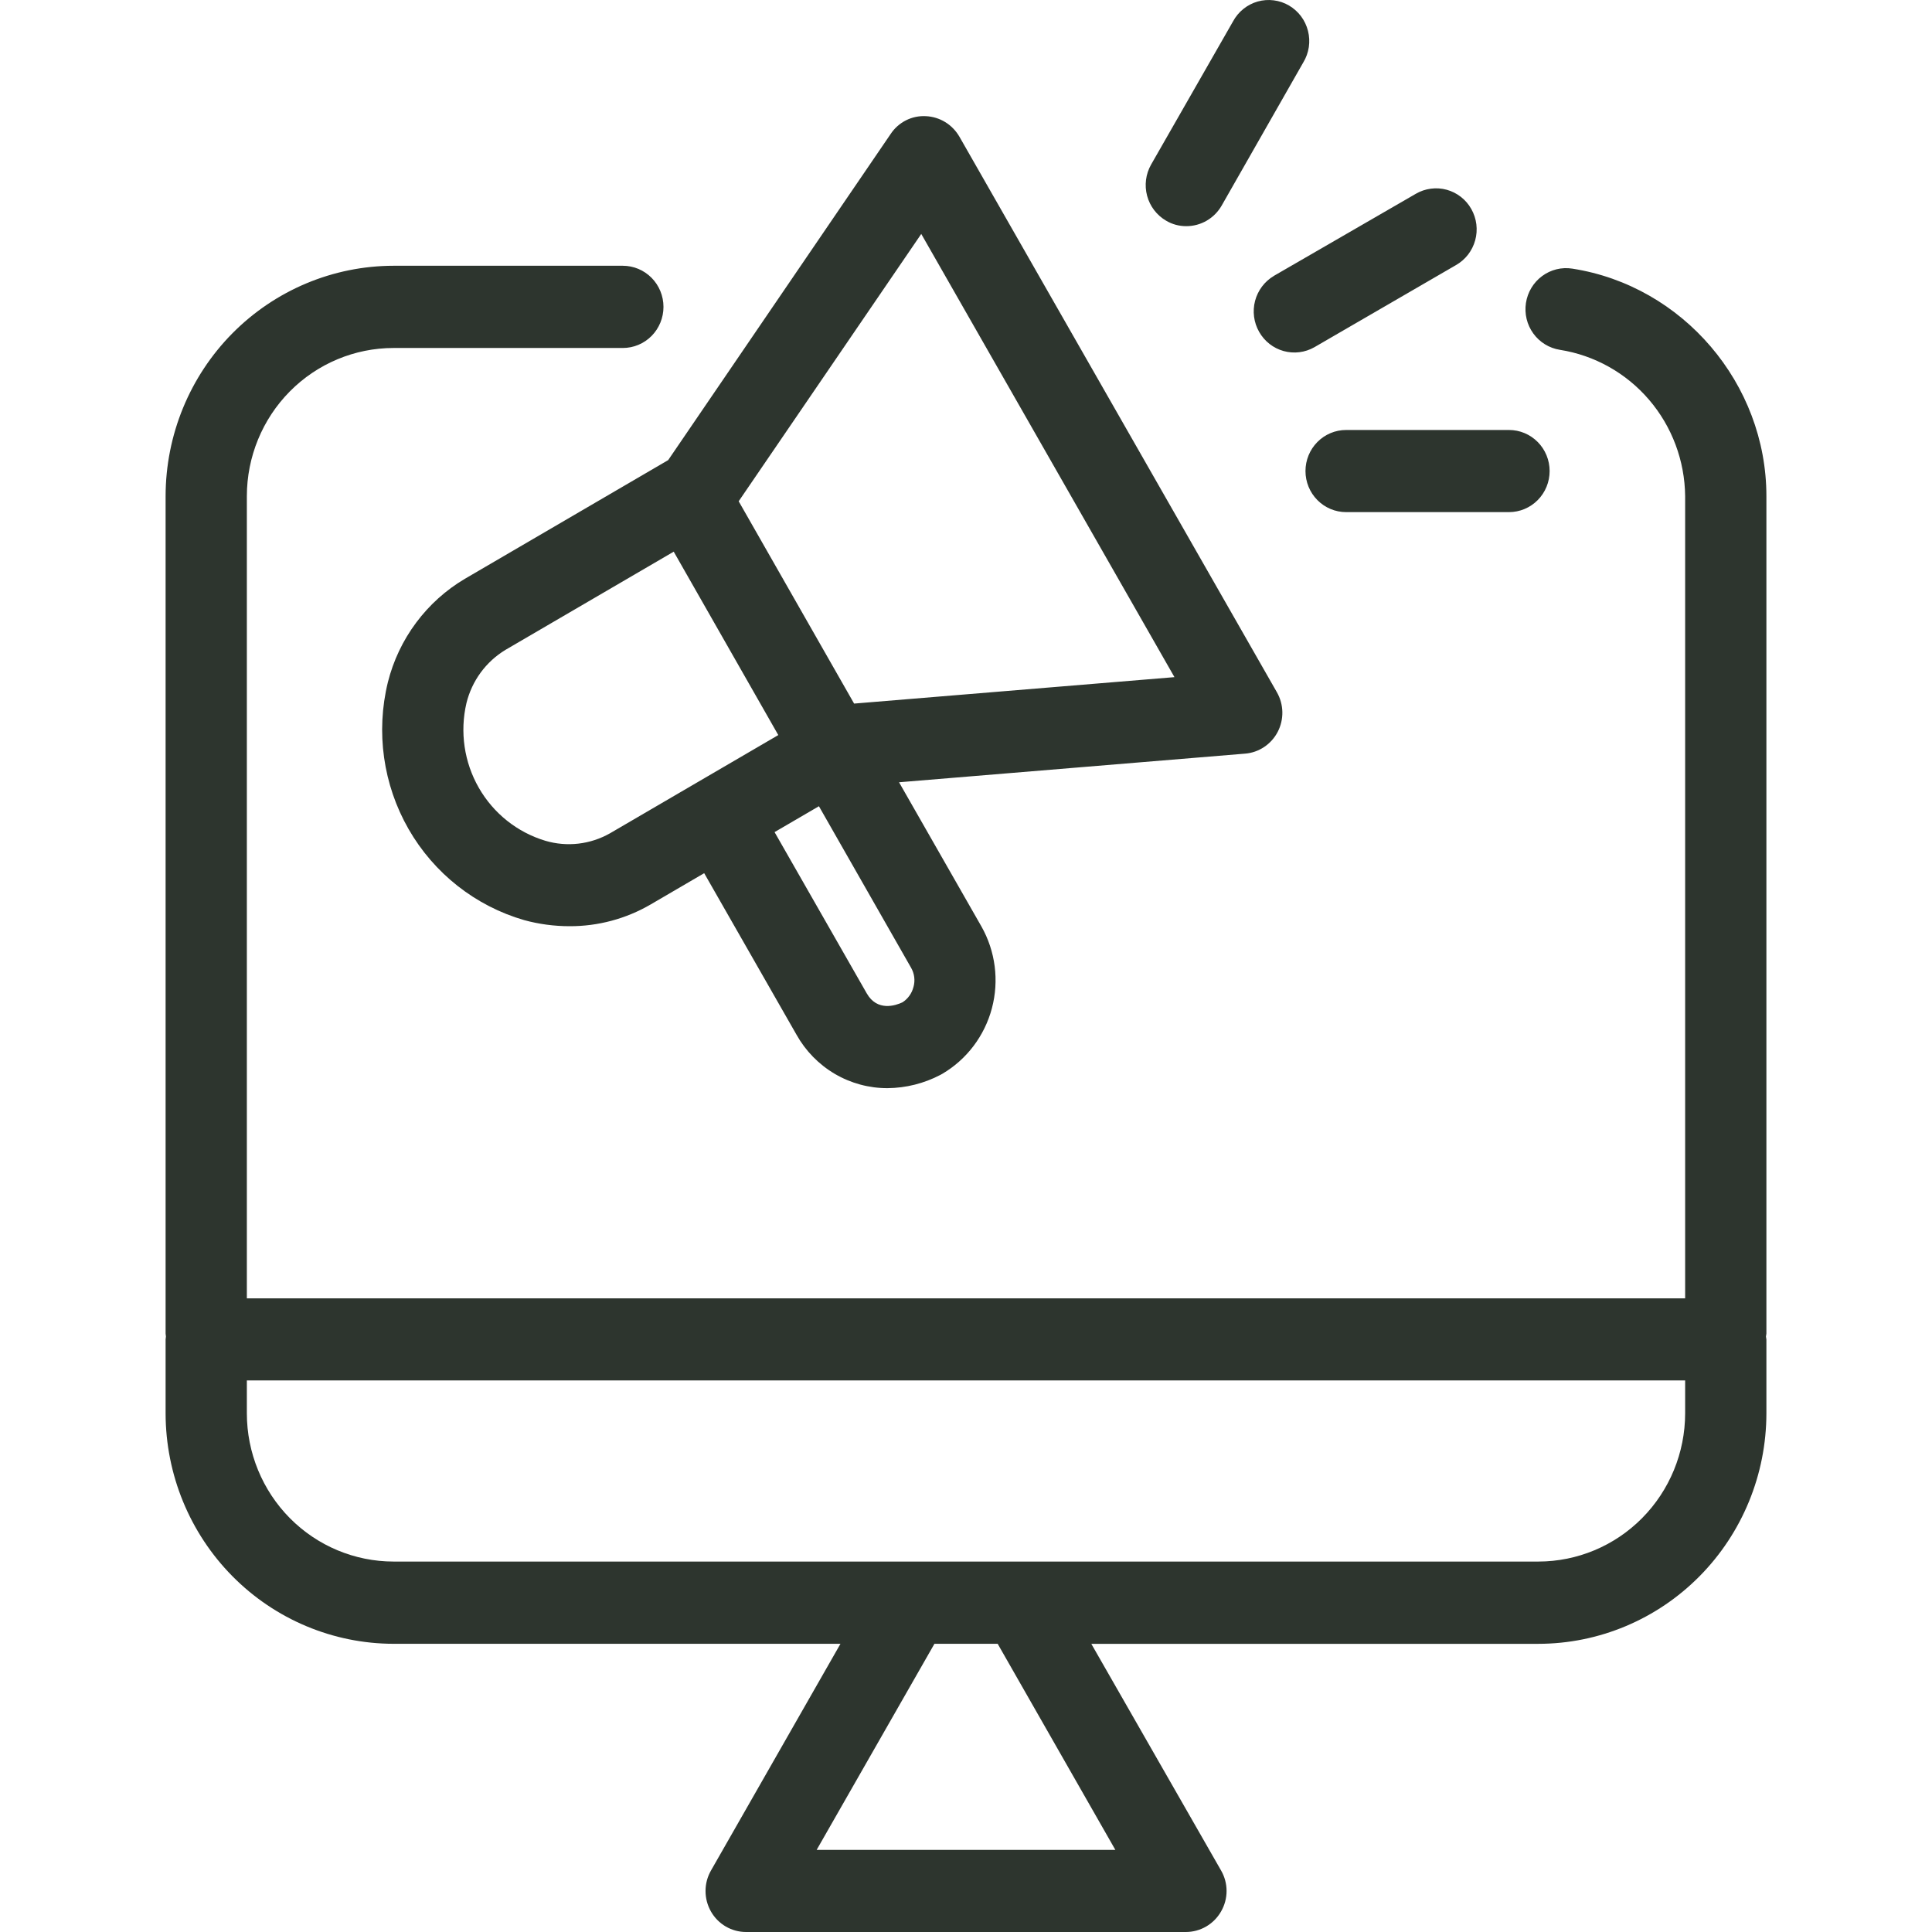 <?xml version="1.0" encoding="UTF-8"?> <svg xmlns="http://www.w3.org/2000/svg" width="70" height="70" viewBox="0 0 70 70" fill="none"><path d="M41.706 5.964L44.675 0.775C44.769 0.601 44.896 0.447 45.05 0.324C45.203 0.2 45.379 0.109 45.568 0.055C45.757 0.002 45.955 -0.013 46.149 0.012C46.344 0.036 46.532 0.1 46.702 0.199C46.871 0.299 47.02 0.431 47.139 0.589C47.257 0.747 47.343 0.928 47.391 1.12C47.44 1.312 47.45 1.512 47.421 1.708C47.391 1.904 47.324 2.092 47.221 2.261L44.262 7.451C44.132 7.677 43.945 7.865 43.72 7.996C43.496 8.126 43.241 8.195 42.982 8.194C42.725 8.196 42.472 8.128 42.25 7.996C41.912 7.799 41.664 7.475 41.562 7.094C41.46 6.713 41.512 6.306 41.706 5.964ZM48.771 15.579H54.674C55.065 15.579 55.439 15.736 55.715 16.015C55.991 16.294 56.146 16.672 56.146 17.067C56.146 17.462 55.991 17.84 55.715 18.119C55.439 18.398 55.065 18.555 54.674 18.555H48.771C48.381 18.555 48.007 18.398 47.731 18.119C47.455 17.84 47.3 17.462 47.3 17.067C47.3 16.672 47.455 16.294 47.731 16.015C48.007 15.736 48.381 15.579 48.771 15.579H48.771ZM46.154 9.996L51.297 7.022C51.465 6.924 51.651 6.861 51.843 6.836C52.035 6.81 52.23 6.824 52.417 6.875C52.604 6.926 52.779 7.015 52.932 7.134C53.085 7.254 53.214 7.404 53.309 7.574C53.405 7.744 53.467 7.932 53.491 8.126C53.515 8.32 53.501 8.517 53.449 8.706C53.397 8.895 53.309 9.071 53.19 9.226C53.07 9.38 52.922 9.509 52.753 9.605L47.623 12.58C47.284 12.773 46.883 12.823 46.508 12.719C46.133 12.615 45.814 12.365 45.621 12.024C45.427 11.684 45.374 11.279 45.474 10.899C45.575 10.52 45.819 10.195 46.155 9.997L46.154 9.996ZM33.379 8.476L42.553 24.534L30.946 25.492L26.764 18.162L33.379 8.476ZM33.096 35.761C33.039 35.99 32.897 36.188 32.7 36.315C32.45 36.434 31.784 36.658 31.404 35.992L28.064 30.149L29.671 29.211L33.007 35.058C33.069 35.163 33.108 35.279 33.124 35.4C33.139 35.521 33.13 35.644 33.097 35.761L33.096 35.761ZM22.103 30.191C21.75 30.391 21.361 30.519 20.959 30.566C20.556 30.613 20.149 30.578 19.76 30.463C18.744 30.158 17.881 29.472 17.349 28.544C16.817 27.617 16.657 26.519 16.9 25.476C16.998 25.076 17.174 24.699 17.416 24.368C17.659 24.037 17.964 23.758 18.314 23.546L24.41 19.988L28.199 26.633L25.317 28.315L22.103 30.191ZM16.842 20.972C16.155 21.378 15.555 21.919 15.077 22.561C14.598 23.204 14.25 23.936 14.054 24.716C13.612 26.52 13.88 28.428 14.802 30.037C15.724 31.645 17.228 32.829 18.997 33.339C19.531 33.485 20.083 33.558 20.636 33.558C21.668 33.562 22.682 33.29 23.576 32.769L25.514 31.637L28.858 37.488C29.188 38.078 29.668 38.568 30.247 38.909C30.827 39.249 31.486 39.428 32.157 39.426C32.823 39.42 33.479 39.256 34.07 38.946C34.096 38.934 34.12 38.92 34.144 38.905C35.029 38.384 35.674 37.53 35.939 36.53C36.204 35.53 36.067 34.465 35.558 33.566L32.574 28.343L45.108 27.306C45.356 27.287 45.594 27.204 45.801 27.066C46.009 26.928 46.178 26.739 46.294 26.517C46.409 26.295 46.467 26.047 46.462 25.796C46.457 25.546 46.389 25.3 46.265 25.083L34.761 4.952C34.636 4.736 34.459 4.554 34.248 4.424C34.035 4.294 33.794 4.22 33.547 4.209C33.297 4.195 33.048 4.247 32.825 4.36C32.601 4.473 32.41 4.643 32.271 4.853L24.209 16.671L16.842 20.972ZM61.056 51.21C61.054 52.634 60.493 53.999 59.495 55.006C58.498 56.012 57.147 56.577 55.738 56.578H14.259C12.85 56.577 11.499 56.012 10.502 55.005C9.506 53.999 8.945 52.634 8.944 51.21V50.016H61.056V51.21ZM40.411 67.024H29.589L33.857 59.557H36.147L40.411 67.024ZM64 17.976C64 13.902 60.975 10.357 56.968 9.733C56.582 9.672 56.188 9.769 55.873 10.003C55.558 10.236 55.348 10.586 55.288 10.976C55.228 11.367 55.324 11.765 55.555 12.083C55.786 12.402 56.133 12.614 56.519 12.675C57.773 12.873 58.918 13.514 59.749 14.485C60.58 15.455 61.043 16.693 61.056 17.976V47.041H8.944V17.976C8.945 16.552 9.506 15.187 10.502 14.181C11.499 13.174 12.85 12.609 14.258 12.608H22.566C22.956 12.608 23.331 12.452 23.608 12.172C23.884 11.893 24.039 11.514 24.039 11.119C24.039 10.724 23.884 10.345 23.608 10.066C23.331 9.786 22.956 9.629 22.566 9.629H14.258C12.069 9.632 9.97 10.512 8.421 12.076C6.873 13.641 6.002 15.763 6 17.976V48.318C6.002 48.354 6.006 48.39 6.012 48.425C6.006 48.46 6.002 48.494 6 48.529V51.211C6.003 53.424 6.874 55.545 8.422 57.11C9.97 58.675 12.069 59.555 14.258 59.558H30.452L25.763 67.768C25.632 67.994 25.563 68.251 25.563 68.512C25.562 68.773 25.63 69.03 25.759 69.257C25.887 69.483 26.073 69.671 26.297 69.802C26.521 69.932 26.776 70.001 27.034 70H42.966C43.224 70 43.478 69.931 43.702 69.801C43.926 69.67 44.112 69.483 44.241 69.257C44.372 69.031 44.441 68.774 44.441 68.513C44.441 68.252 44.372 67.995 44.241 67.77L39.54 59.559H55.738C57.928 59.557 60.027 58.677 61.576 57.112C63.125 55.548 63.997 53.426 64 51.212V48.53C64 48.497 63.984 48.46 63.984 48.427C63.984 48.39 64 48.357 64 48.319V17.976Z" fill="#2D352E"></path></svg> 